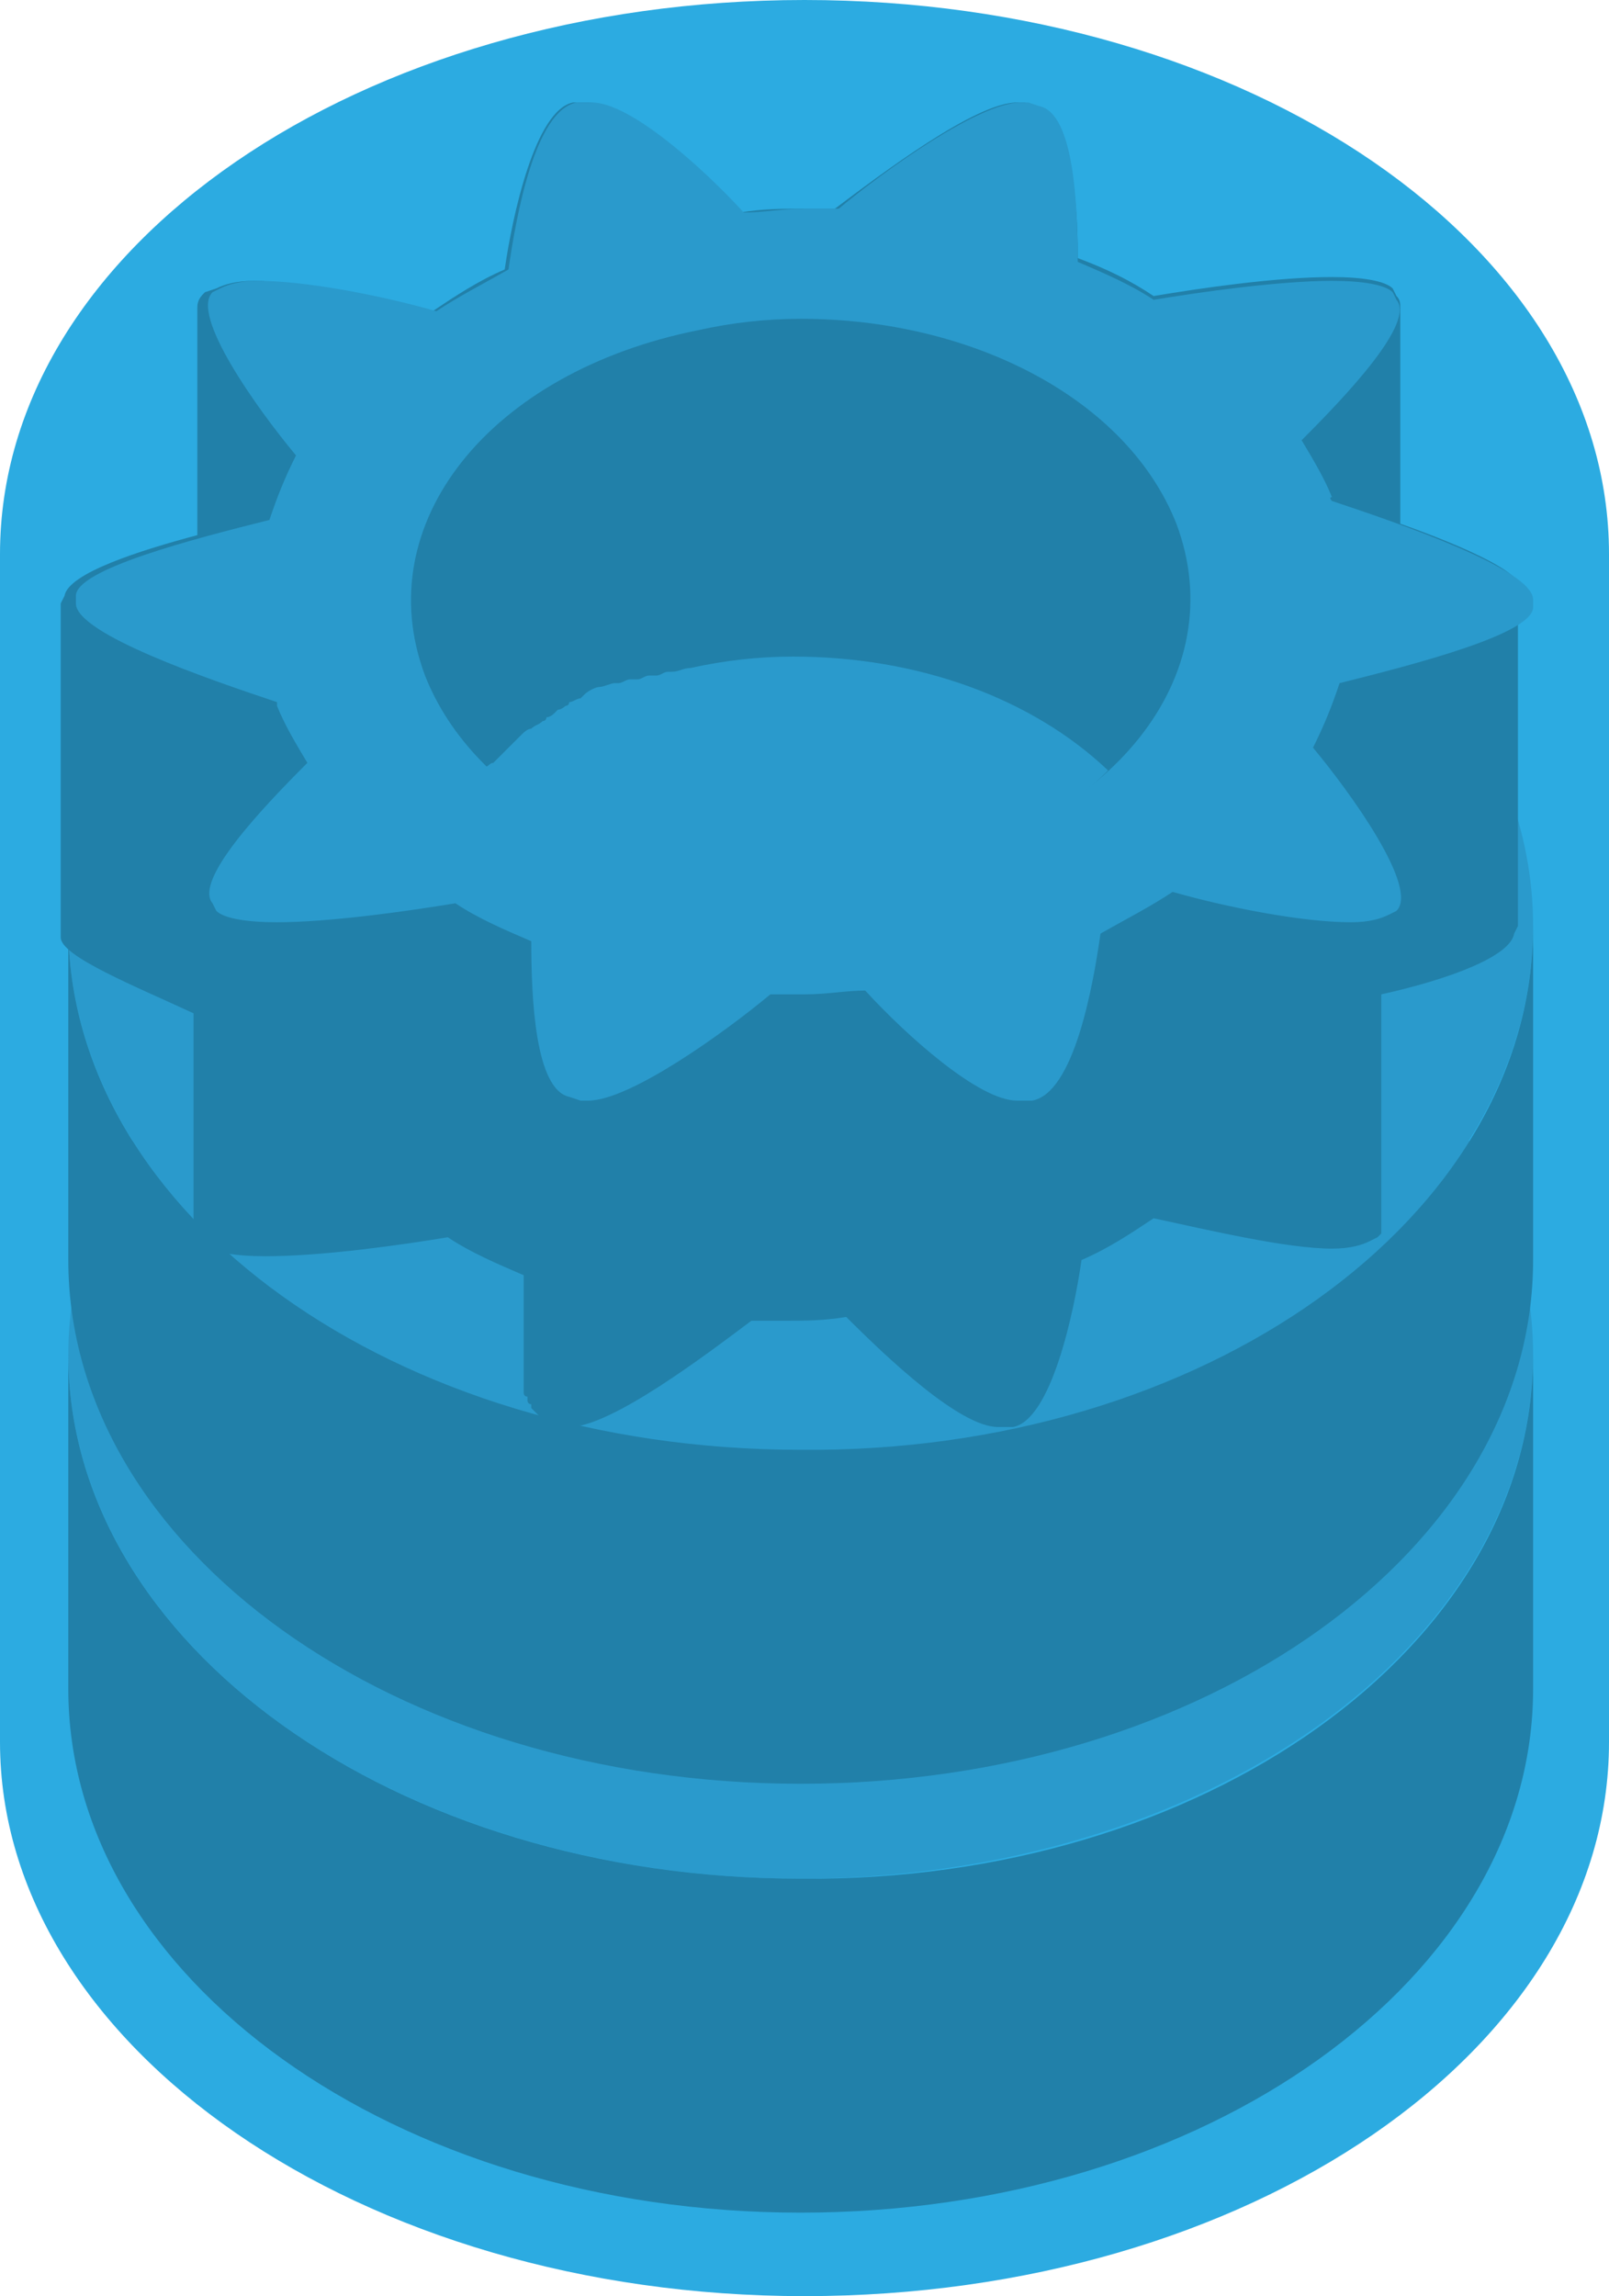 <?xml version="1.0" encoding="UTF-8" standalone="no"?>
<svg
   xmlns:dc="http://purl.org/dc/elements/1.1/"
   xmlns:cc="http://creativecommons.org/ns#"
   xmlns:rdf="http://www.w3.org/1999/02/22-rdf-syntax-ns#"
   xmlns:svg="http://www.w3.org/2000/svg"
   xmlns="http://www.w3.org/2000/svg"
   xmlns:xlink="http://www.w3.org/1999/xlink"
   id="svg152"
   version="1.1"
   viewBox="210 26 42.4 60.5"
   height="60.5"
   width="42.4">
  <defs
     id="defs156" />
  <g
     id="g138">
    <path
       style="fill:#2cabe1"
       id="path116"
       d="M 231.2,26 C 219.5,26 210,32.5 210,40.6 v 31.3 c 0,8 9.5,14.6 21.2,14.6 11.7,0 21.2,-6.5 21.2,-14.6 V 40.6 C 252.4,32.5 242.9,26 231.2,26 Z" />
    <ellipse
       style="fill:#2a9acc"
       id="ellipse118"
       ry="13.8"
       rx="19.3"
       cy="61.7"
       cx="231.1" />
    <path
       style="fill:#2180a9"
       id="path120"
       d="m 250.4,61.7 v 8.8 c 0,7.6 -8.6,13.8 -19.3,13.8 -10.7,0 -19.3,-6.2 -19.3,-13.8 v -8.8 c 0,7.6 8.6,13.8 19.3,13.8 10.6,0.1 19.3,-6.1 19.3,-13.8" />
    <ellipse
       style="fill:#2a9acc"
       id="ellipse122"
       ry="13.8"
       rx="19.3"
       cy="50.4"
       cx="231.1" />
    <defs
       id="defs125">
      <path
         d="m 250.4,50.4 v 8.8 c 0,7.6 -8.6,13.8 -19.3,13.8 -10.7,0 -19.3,-6.2 -19.3,-13.8 v -8.8 c 0,7.6 8.6,13.8 19.3,13.8 10.6,0.1 19.3,-6.1 19.3,-13.8 z"
         id="a" />
    </defs>
    <clipPath
       id="b">
      <use
         height="100%"
         width="100%"
         y="0"
         x="0"
         style="overflow:visible"
         id="use127"
         overflow="visible"
         xlink:href="#a" />
    </clipPath>
    <g
       id="g132"
       clip-path="url(#b)">
      <path
         style="fill:#2180a9"
         id="path130"
         d="m 250.4,50.4 v 8.8 c 0,7.6 -8.6,13.8 -19.3,13.8 -10.7,0 -19.3,-6.2 -19.3,-13.8 v -8.8 c 0,7.6 8.6,13.8 19.3,13.8 10.6,0.1 19.3,-6.1 19.3,-13.8" />
    </g>
    <path
       style="fill:#2180a9"
       id="path134"
       d="m 246.9,39.8 v -5.7 c 0,-0.1 0,-0.2 -0.1,-0.3 l -0.1,-0.2 c -0.2,-0.2 -0.8,-0.3 -1.6,-0.3 -1.5,0 -3.5,0.3 -4.7,0.5 -0.6,-0.4 -1.2,-0.7 -2,-1 v -0.1 c 0,-1.5 -0.2,-3.7 -1.1,-3.9 L 237,28.7 h -0.2 c -1.1,0 -3.6,1.9 -4.8,2.8 h -0.9 c -0.5,0 -1,0 -1.6,0.1 -1.1,-1.1 -3,-2.9 -4,-2.9 h -0.4 c -1,0.2 -1.6,3 -1.8,4.4 -0.7,0.3 -1.3,0.7 -1.9,1.1 -1.4,-0.3 -3.5,-0.8 -4.7,-0.8 -0.5,0 -0.8,0.1 -1,0.2 l -0.3,0.1 c -0.1,0.1 -0.2,0.2 -0.2,0.4 v 6 c -1.5,0.4 -3.4,1 -3.5,1.6 l -0.1,0.2 v 8.8 c 0,0.5 2,1.3 3.5,2 v 5.7 l 0.1,0.1 0.1,0.1 0.1,0.2 c 0.2,0.2 0.8,0.3 1.6,0.3 1.5,0 3.6,-0.3 4.8,-0.5 0.6,0.4 1.3,0.7 2,1 v 3.1 c 0,0 0,0.1 0.1,0.1 v 0.1 c 0,0 0,0.1 0.1,0.1 v 0.1 l 0.1,0.1 0.1,0.1 0.1,0.1 c 0.1,0 0.1,0.1 0.2,0.1 l 0.3,0.1 h 0.2 c 1.1,0 3.6,-1.9 4.8,-2.8 h 0.9 c 0.5,0 1,0 1.6,-0.1 1.1,1.1 3,2.9 4,2.9 h 0.4 c 1,-0.2 1.6,-3 1.8,-4.4 0.7,-0.3 1.3,-0.7 1.9,-1.1 1.4,0.3 3.5,0.8 4.7,0.8 0.5,0 0.8,-0.1 1,-0.2 l 0.2,-0.1 0.1,-0.1 v -0.1 -0.1 -0.1 -6 c 1.8,-0.4 3.4,-1 3.5,-1.6 l 0.1,-0.2 v -8.8 c 0.4,-0.4 -1.4,-1.2 -3.1,-1.8 z m -23.9,6.3 0.1,-0.1 0.2,-0.2 0.1,-0.1 0.2,-0.2 0.1,-0.1 c 0.1,-0.1 0.2,-0.2 0.3,-0.2 0.1,-0.1 0.2,-0.1 0.3,-0.2 0,0 0.1,0 0.1,-0.1 0.1,0 0.2,-0.1 0.2,-0.1 l 0.1,-0.1 c 0.1,0 0.2,-0.1 0.2,-0.1 0,0 0.1,0 0.1,-0.1 0.1,0 0.2,-0.1 0.3,-0.1 l 0.1,-0.1 c 0.1,-0.1 0.3,-0.2 0.4,-0.2 0.1,0 0.3,-0.1 0.4,-0.1 h 0.1 c 0.1,0 0.2,-0.1 0.3,-0.1 h 0.2 c 0.1,0 0.2,-0.1 0.3,-0.1 h 0.2 c 0.1,0 0.2,-0.1 0.3,-0.1 h 0.1 c 0.2,0 0.3,-0.1 0.5,-0.1 0.9,-0.2 1.8,-0.3 2.7,-0.3 3.3,0 6.3,1.1 8.3,3 -1.3,1.3 -3.2,2.3 -5.6,2.7 -0.9,0.2 -1.8,0.3 -2.7,0.3 -3.3,0 -6.3,-1.1 -8.3,-3 0.3,-0.1 0.3,-0.2 0.4,-0.2 z" />
    <path
       style="fill:#2a9acc"
       id="path136"
       d="m 245.1,39.2 c 1.8,0.6 5.3,1.8 5.3,2.6 V 42 c 0,0.7 -3.1,1.5 -5.1,2 -0.2,0.6 -0.4,1.1 -0.7,1.7 1,1.2 2.8,3.7 2.2,4.3 l -0.2,0.1 c -0.2,0.1 -0.5,0.2 -1,0.2 -1.3,0 -3.3,-0.4 -4.7,-0.8 -0.6,0.4 -1.2,0.7 -1.9,1.1 -0.2,1.4 -0.7,4.2 -1.8,4.4 h -0.3 -0.1 c -1,0 -2.9,-1.7 -4,-2.9 -0.5,0 -1,0.1 -1.6,0.1 h -0.9 c -1.2,1 -3.7,2.8 -4.8,2.8 h -0.2 L 225,54.9 c -0.9,-0.2 -1,-2.6 -1,-4.1 -0.7,-0.3 -1.4,-0.6 -2,-1 -1.2,0.2 -3.3,0.5 -4.7,0.5 -0.8,0 -1.4,-0.1 -1.6,-0.3 l -0.1,-0.2 c -0.5,-0.6 1.3,-2.5 2.5,-3.7 -0.3,-0.5 -0.6,-1 -0.8,-1.5 V 44.5 C 215.5,43.9 212,42.7 212,41.9 v -0.2 c 0,-0.7 3.1,-1.5 5.1,-2 0.2,-0.6 0.4,-1.1 0.7,-1.7 -1,-1.2 -2.8,-3.7 -2.2,-4.3 l 0.2,-0.1 c 0.2,-0.1 0.5,-0.2 1,-0.2 1.3,0 3.3,0.4 4.7,0.8 0.6,-0.4 1.2,-0.7 1.9,-1.1 0.2,-1.4 0.7,-4.2 1.8,-4.4 h 0.4 c 1,0 2.9,1.7 4,2.9 0.5,0 1,-0.1 1.6,-0.1 h 0.9 c 1.2,-1 3.7,-2.8 4.8,-2.8 h 0.2 l 0.3,0.1 c 0.9,0.2 1,2.6 1,4.1 0.7,0.3 1.4,0.6 2,1 1.2,-0.2 3.3,-0.5 4.7,-0.5 0.8,0 1.4,0.1 1.6,0.3 l 0.1,0.2 c 0.5,0.6 -1.3,2.5 -2.5,3.7 0.3,0.5 0.6,1 0.8,1.5 -0.1,0 0,0.1 0,0.1 z m -11.3,9.7 c 5.5,-1.1 8.7,-5.1 7.2,-9.1 -1.3,-3.3 -5.4,-5.4 -9.9,-5.4 -0.9,0 -1.8,0.1 -2.7,0.3 -5.5,1.1 -8.7,5.1 -7.2,9.1 1.3,3.3 5.4,5.4 9.9,5.4 0.9,0 1.8,-0.1 2.7,-0.3" />
  </g>
</svg>
